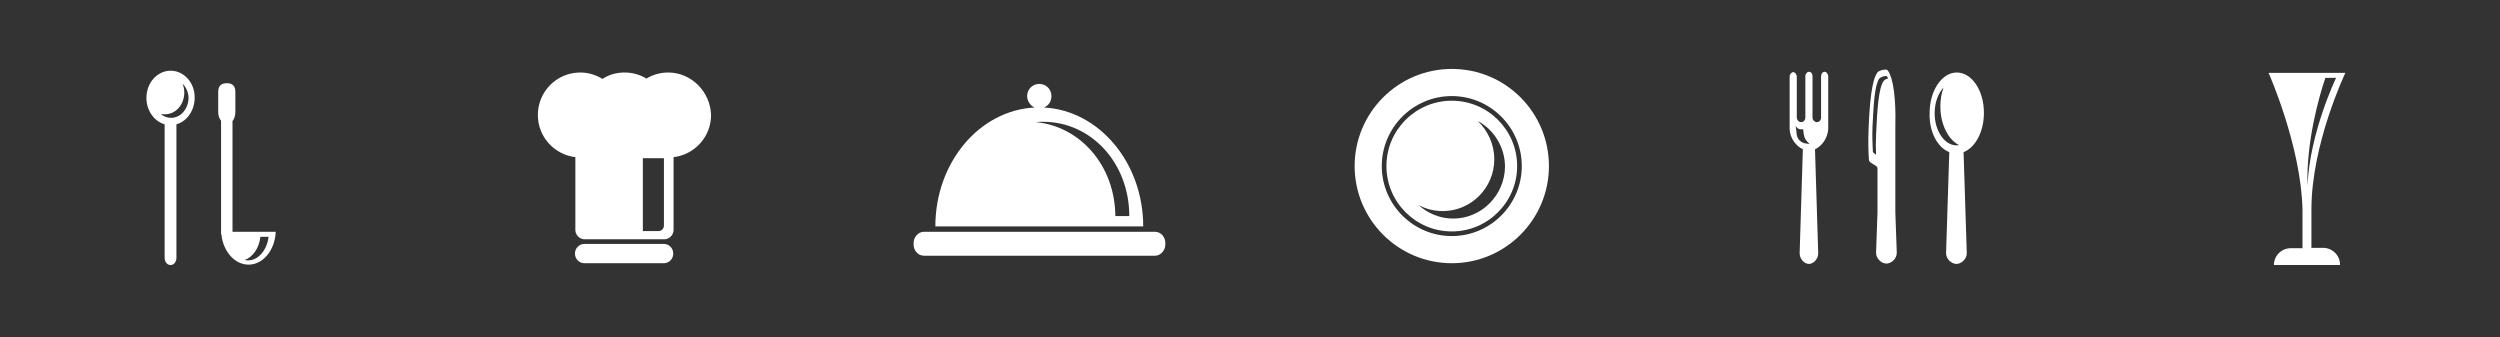 <?xml version="1.0" encoding="utf-8"?>
<!-- Generator: Adobe Illustrator 18.1.0, SVG Export Plug-In . SVG Version: 6.00 Build 0)  -->
<!DOCTYPE svg PUBLIC "-//W3C//DTD SVG 1.1//EN" "http://www.w3.org/Graphics/SVG/1.1/DTD/svg11.dtd">
<svg version="1.1" id="Ebene_1" xmlns="http://www.w3.org/2000/svg" xmlns:xlink="http://www.w3.org/1999/xlink" x="0px" y="0px"
	 viewBox="0 0 700 94.4" enable-background="new 0 0 700 94.4" xml:space="preserve">
<rect x="0" y="0" width="700" height="94.4" fill="#333333" stroke="none"/>
<rect x="0" y="0" display="none" fill="#575756" width="700" height="94.4"/>
<g id="griglia" display="none">
	<polygon display="inline" fill="#FFFFFF" points="350,93.4 350,94.4 0,94.4 0,93.4 116,93.4 116,-1 117,-1 117,93.4 233.5,93.4 
		233.5,-1 234.5,-1 234.5,93.4 	"/>
	<polygon display="inline" fill="#FFFFFF" points="700,93.4 584,93.4 584,-1.2 583,-1.2 583,93.4 466.5,93.4 466.5,-1.2 465.5,-1.2 
		465.5,93.4 350,93.4 350,94.4 700,94.4 	"/>
	
		<line display="inline" fill="none" stroke="#F5F8E4" stroke-width="2" stroke-miterlimit="10" x1="350" y1="-1.3" x2="350" y2="93.6"/>
</g>
<g id="mestoli">
	<path fill="#FFFFFF" d="M47.8,19.8c-3.8,0-6.8,3.4-6.8,7.6c0,3.6,2.2,6.6,5.1,7.4v37.4c0,1.1,0.7,2,1.6,2h0.1c0.9,0,1.6-0.9,1.6-2
		V34.8c2.9-0.8,5.1-3.8,5.1-7.4C54.6,23.2,51.5,19.8,47.8,19.8z M47.9,33c-1.1,0-2.1-0.4-2.9-1.1c0.4,0.1,0.8,0.1,1.2,0.1
		c3,0,5.4-2.7,5.4-6.1c0-0.9-0.2-1.8-0.5-2.5c1,1,1.7,2.5,1.7,4.1C52.7,30.5,50.6,33,47.9,33z"/>
	<path fill="#FFFFFF" d="M65.1,65V33.9c0.5-0.6,0.8-1.5,0.8-2.5v-5.7c0-1.9-1.1-2.4-2.4-2.4c-1.4,0-2.4,0.6-2.4,2.4v5.7
		c0,1,0.3,1.8,0.8,2.4v31.4c0,0.2,0,0.4,0.1,0.5c0.5,4.7,3.7,8.4,7.6,8.4c4.1,0,7.4-4.1,7.6-9.2H65.1z M69.5,72.9
		c-0.3,0-0.6,0-1-0.1c2.3-0.8,4.1-3.4,4.4-6.5h2.3C74.8,69.9,72.4,72.9,69.5,72.9z"/>
</g>
<g id="cappello_cuoco">
	<path fill="#FFFFFF" d="M188.5,71.1c0,1.4-1.2,2.6-2.6,2.6h-22.3c-1.4,0-2.6-1.2-2.6-2.6v-0.2c0-1.4,1.2-2.6,2.6-2.6h22.3
		c1.4,0,2.6,1.2,2.6,2.6V71.1z"/>
	<path fill="#FFFFFF" d="M187.1,20.3c-2.2,0-4.3,0.6-6.1,1.7c-1.8-1.1-3.9-1.7-6.1-1.7c-2.3,0-4.4,0.6-6.2,1.8
		c-1.8-1.1-3.9-1.8-6.2-1.8c-6.6,0-11.9,5.3-11.9,11.9c0,6.1,4.6,11.1,10.5,11.8v20.4c0,1.4,1.2,2.6,2.6,2.6h22.3
		c1.4,0,2.6-1.2,2.6-2.6V44c5.9-0.7,10.5-5.7,10.5-11.8C198.9,25.7,193.6,20.3,187.1,20.3z M185.9,63.2c0,0.8-0.7,1.5-1.5,1.5H180
		V44.3h5.9V63.2z"/>
</g>
<g id="coperchio_vivande">
	<path fill="#FFFFFF" d="M326.3,68.4c0,1.7-1.3,3.2-2.9,3.2h-64.7c-1.6,0-2.9-1.4-2.9-3.2v-0.3c0-1.7,1.3-3.2,2.9-3.2h64.7
		c1.6,0,2.9,1.4,2.9,3.2V68.4z"/>
	<path fill="#FFFFFF" d="M292.3,30.1c1.3-0.5,2.1-1.7,2.1-3.2c0-1.9-1.5-3.4-3.4-3.4c-1.9,0-3.4,1.5-3.4,3.4c0,1.4,0.9,2.7,2.1,3.2
		c-15.5,0.8-27.8,15.4-27.8,33.3h58.2C320.1,45.5,307.7,30.9,292.3,30.1z M290.1,34.2c0.6-0.1,1.3-0.1,2-0.1
		c13.4,0,24.1,11.5,24.1,26.4h-3.9C312.2,46.4,302.5,35.4,290.1,34.2z"/>
</g>
<g id="piatto">
	<path fill="#FFFFFF" d="M406.5,19.3c-15,0-27.2,12.2-27.2,27.2s12.2,27.2,27.2,27.2c15,0,27.2-12.2,27.2-27.2
		S421.6,19.3,406.5,19.3z M406.5,66.1c-10.8,0-19.6-8.8-19.6-19.6s8.8-19.6,19.6-19.6c10.8,0,19.6,8.8,19.6,19.6
		S417.3,66.1,406.5,66.1z"/>
	<path fill="#FFFFFF" d="M406.5,28.2c-10.1,0-18.3,8.2-18.3,18.3s8.2,18.3,18.3,18.3c10.1,0,18.3-8.2,18.3-18.3
		S416.6,28.2,406.5,28.2z M406.9,61.2c-3.8,0-7.2-1.5-9.7-3.8c2,1.1,4.3,1.7,6.8,1.7c7.9,0,14.4-6.5,14.4-14.5c0-4.2-1.8-8-4.6-10.7
		c4.5,2.4,7.6,7.3,7.6,12.8C421.3,54.7,414.8,61.2,406.9,61.2z"/>
</g>
<g id="posate">
	<path fill="#FFFFFF" d="M501.1,21.5c0,0,0,14.6,0,14.7c0.1,2.5,1.8,4.7,3.7,5.6l-0.9,29.1c0,1.7,1.4,3,2.6,3s2.6-1.3,2.6-3
		l-0.9-29.1c1.9-0.9,3.5-3,3.7-5.6l0-14.7c0,0,0,0,0-0.1c0-0.7-0.5-1.3-1-1.3c-0.6,0-1,0.6-1,1.3l0,0v11.5h0c0,0,0,0,0,0
		c0,0.7-0.5,1.3-1.2,1.3c-0.6,0-1.2-0.6-1.2-1.3c0,0,0,0,0,0h0c0,0,0-11.6,0-11.6c0-0.7-0.4-1.2-1-1.2c-0.5,0-1,0.6-1,1.2
		c0,0,0,11.6,0,11.6h0c0,0,0,0,0,0c0,0.7-0.5,1.3-1.2,1.3c-0.6,0-1.2-0.6-1.2-1.3c0,0,0,0,0,0h0V21.6c0,0,0,0,0-0.1
		c0-0.7-0.5-1.3-1-1.3C501.6,20.2,501.1,20.8,501.1,21.5z M502.8,35.3c0.4,0.5,0.6,0.8,1.3,0.9c0.3,0,0.5,0,0.8,0
		c0.1,1.2,0.2,2.4,1,3.3c0.2,0.3,0.5,0.5,0.8,0.8c-1-0.1-1.8-0.1-2.6-0.8c-0.8-0.6-1.1-1.6-1.1-2.7
		C502.9,36.4,502.8,35.3,502.8,35.3z"/>
	<path fill="#FFFFFF" d="M523.2,36.2c-0.1,3.1-0.1,6.1,0.1,8.6c0.1,1,2.4,1.4,2.4,2.3c0,0.2,0,12.3,0,12.3l-0.4,11.4
		c0,1.7,1.6,3,2.9,3c1.3,0,2.9-1.3,2.9-3l-0.4-11.3l0-24.6h0c0.2-7.1-0.6-13-2-15c-0.3-0.5-0.6-0.4-1-0.4c-0.4,0-1.8,0.3-2.1,0.9
		C524.1,22.6,523.5,28.6,523.2,36.2z M524.3,35.5c0.3-6.2,0.6-11.7,1.9-13.5c0.3-0.4,1.4-0.7,1.7-0.7c0.3,0,0.4-0.1,0.6,0.3
		c0.1,0.1,0.1,0.2,0.1,0.4c-0.5,0.1-1,0.4-1.2,0.7c-1.4,2-1.8,8.1-2.1,15.1c-0.1,1.9-0.1,3.8,0,5.5c-0.4-0.3-0.9-0.5-0.9-0.9
		C524.3,40.4,524.2,38.1,524.3,35.5z"/>
	<path fill="#FFFFFF" d="M545.8,42.6l-0.9,28.3c0,1.7,1.6,3,2.9,3s2.9-1.3,2.9-3l-0.9-28.3c3.3-1.3,5.7-5.7,5.7-11
		c0-6.3-3.4-11.3-7.6-11.3c-4.2,0-7.6,5.1-7.6,11.3C540.1,36.9,542.5,41.3,545.8,42.6z M541.7,31.7c0-3,1-5.6,2.5-7.2
		c-0.6,1.6-0.9,3.4-0.9,5.3c0,5,2.2,9.3,5.2,10.8c-0.3,0.1-0.5,0.1-0.8,0.1C544.4,40.6,541.7,36.6,541.7,31.7z"/>
</g>
<g id="flute">
	<path fill="#FFFFFF" d="M650.5,69.4h-3.3V58.6c0-18.3,9.5-38.2,9.5-38.2h-21.5c0,0,9.1,20.4,9.5,38.3v10.8h-3.3
		c-2.6,0-4.7,2.1-4.7,4.7h18.5C655.3,71.6,653.1,69.4,650.5,69.4z M651.1,21.8h3c0,0-7.4,15.4-8,30.2
		C645.7,39.7,649.4,26.8,651.1,21.8z"/>
</g>
<g id="guide" display="none">
</g>
</svg>
